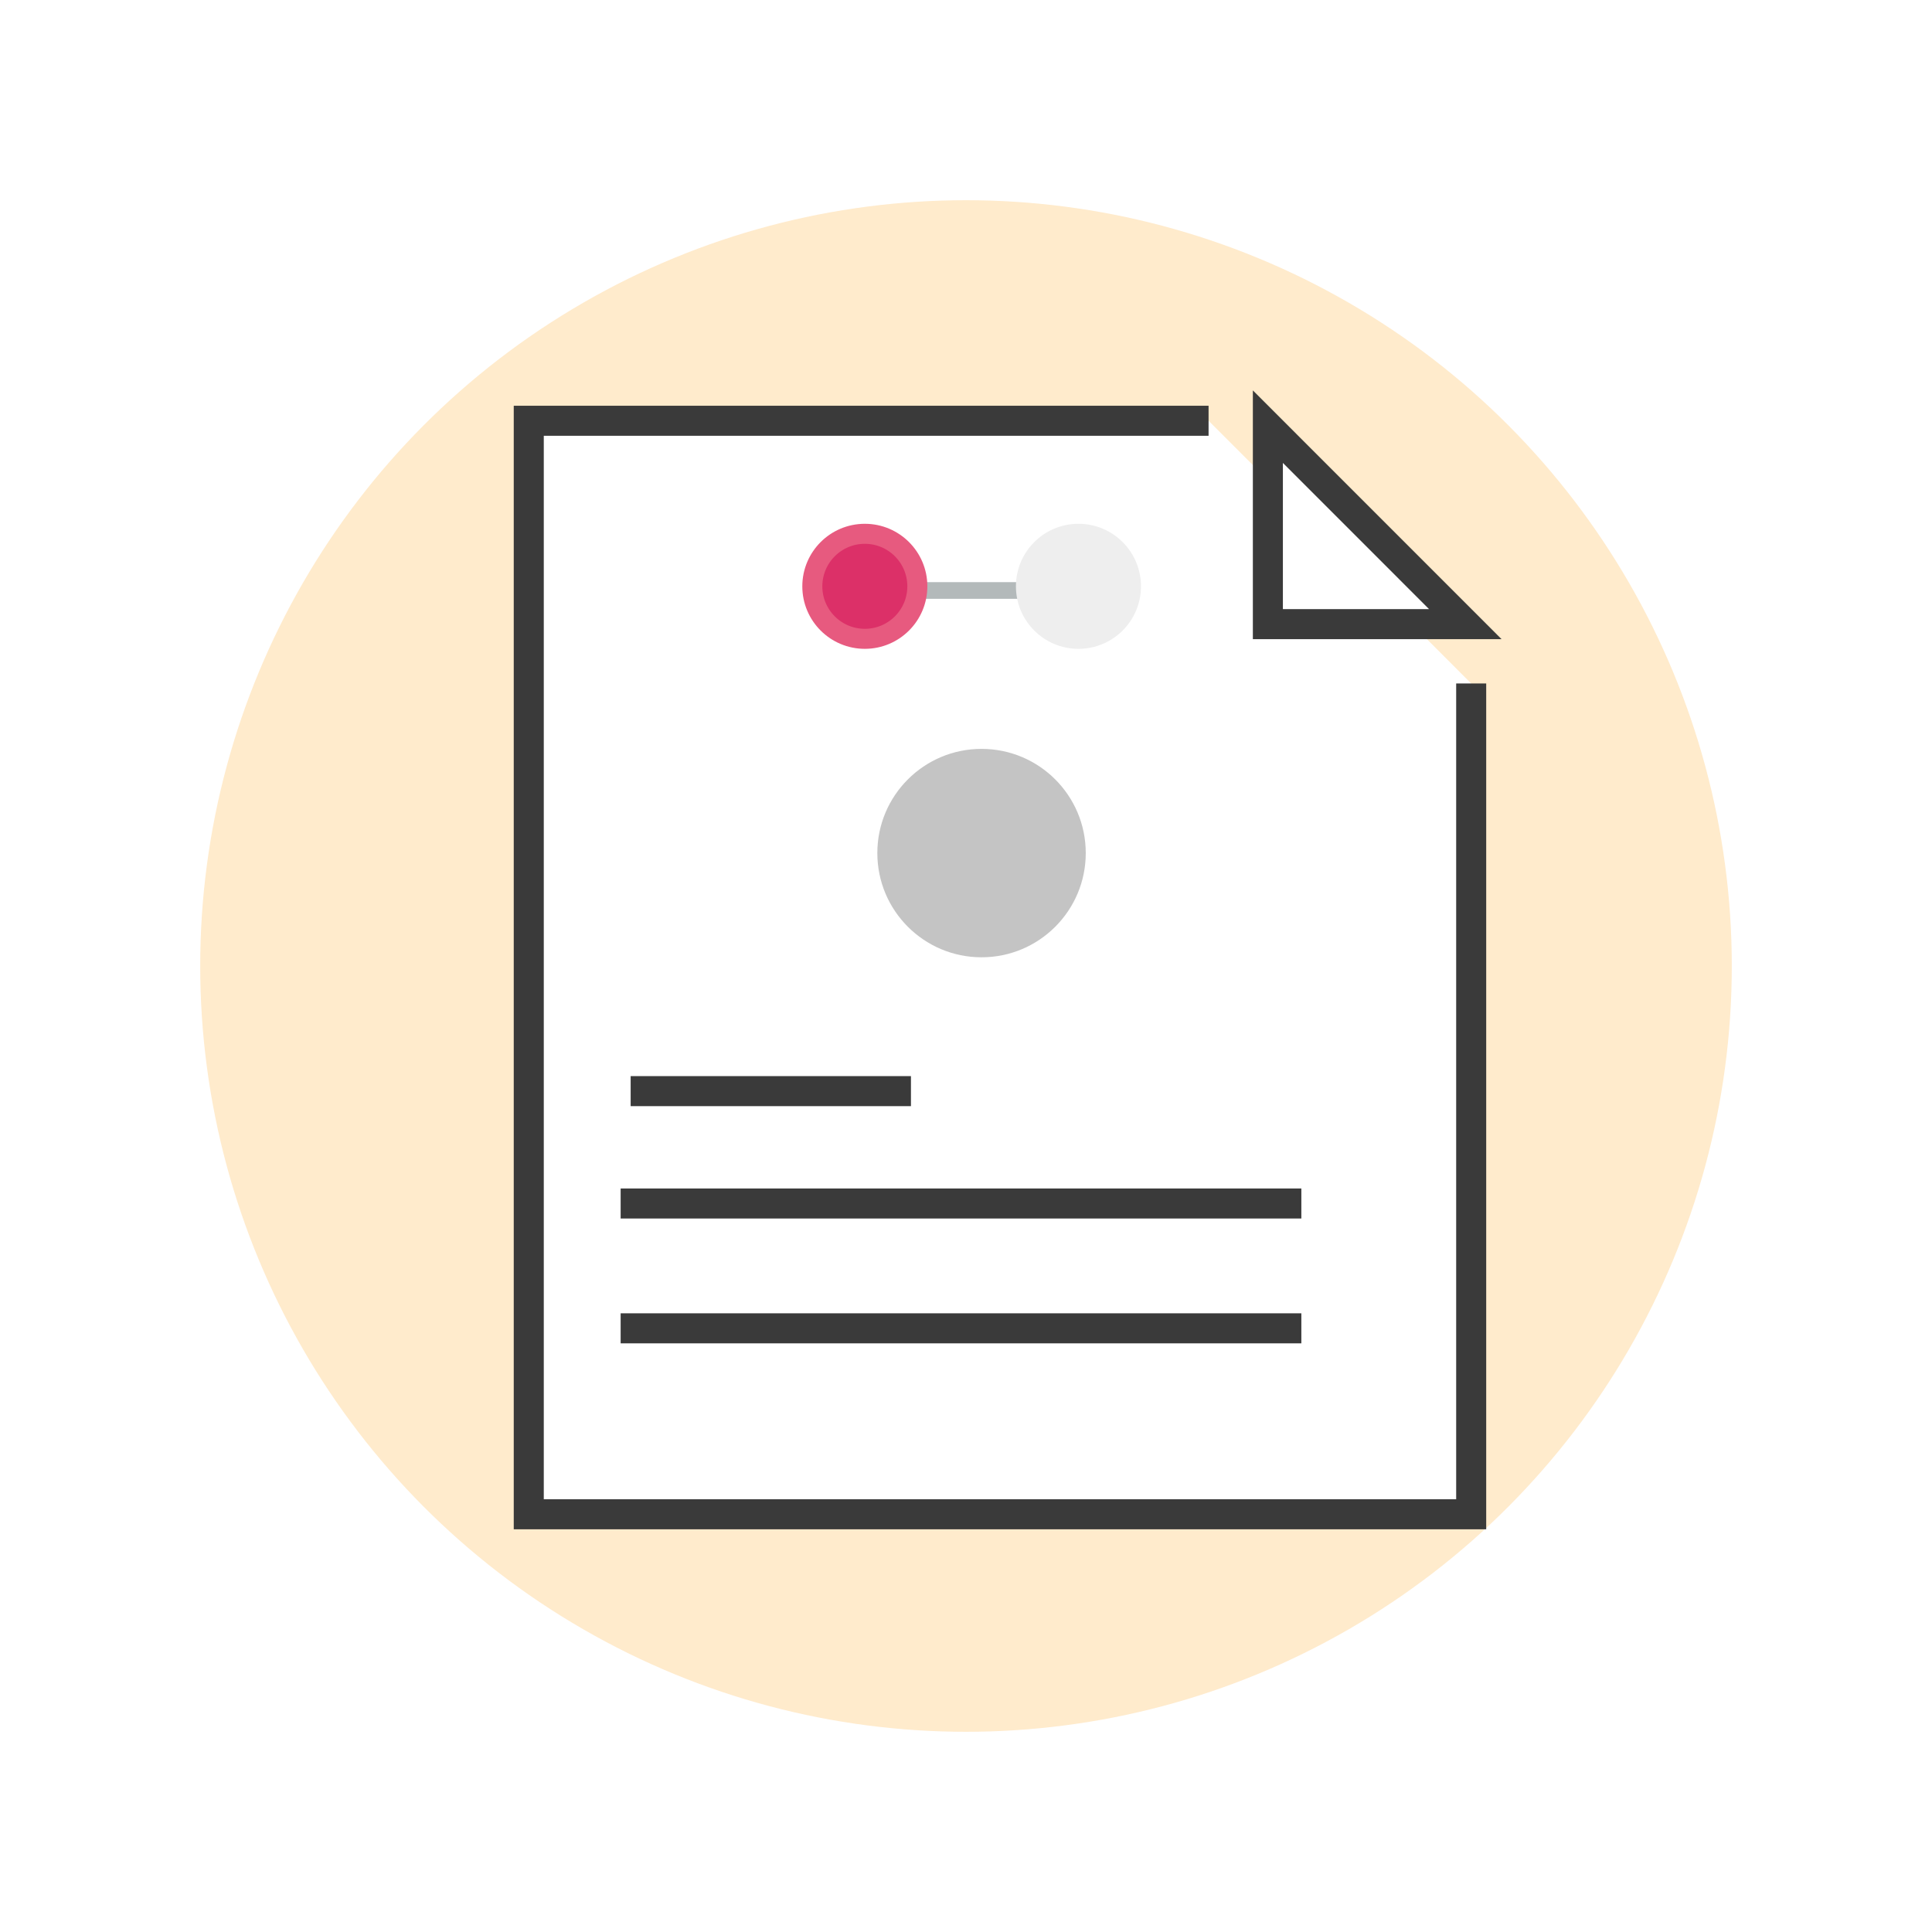 <svg width="193" height="193" viewBox="0 0 193 193" fill="none" xmlns="http://www.w3.org/2000/svg">
<g opacity="0.2" filter="url(#filter0_f_640_32256)">
<circle cx="96.5" cy="96.5" r="76.5" fill="#FF9900"/>
</g>
<path d="M146.967 68.276V151.271H52.822V82.114V67.704V42.033H120.732" fill="white"/>
<path d="M146.967 68.276V151.271H52.822V82.114V67.704V42.033H120.732" stroke="#3A3A3A" stroke-width="3"/>
<path d="M126.656 42.622L146.379 62.35H126.656V42.622Z" fill="white" stroke="#3A3A3A" stroke-width="3"/>
<ellipse cx="98.053" cy="85.22" rx="10.41" ry="10.41" fill="#C4C4C4"/>
<rect x="86.81" y="58.154" width="19.987" height="1.666" fill="#B3B9BA"/>
<path d="M91.639 58.571C91.639 61.468 89.291 63.816 86.394 63.816C83.496 63.816 81.148 61.468 81.148 58.571C81.148 55.673 83.496 53.325 86.394 53.325C89.291 53.325 91.639 55.673 91.639 58.571Z" fill="#DC3068" stroke="#E75A7F" stroke-width="2"/>
<ellipse cx="107.734" cy="58.571" rx="6.246" ry="6.246" fill="#EEEEEE"/>
<path d="M63 109H91" stroke="#3A3A3A" stroke-width="3"/>
<path d="M62 120.225H130" stroke="#3A3A3A" stroke-width="3"/>
<path d="M62 132.695H130" stroke="#3A3A3A" stroke-width="3"/>
<defs>
<filter id="filter0_f_640_32256" x="0" y="0" width="193" height="193" filterUnits="userSpaceOnUse" color-interpolation-filters="sRGB">
<feFlood flood-opacity="0" result="BackgroundImageFix"/>
<feBlend mode="normal" in="SourceGraphic" in2="BackgroundImageFix" result="shape"/>
<feGaussianBlur stdDeviation="10" result="effect1_foregroundBlur_640_32256"/>
</filter>
</defs>
</svg>
